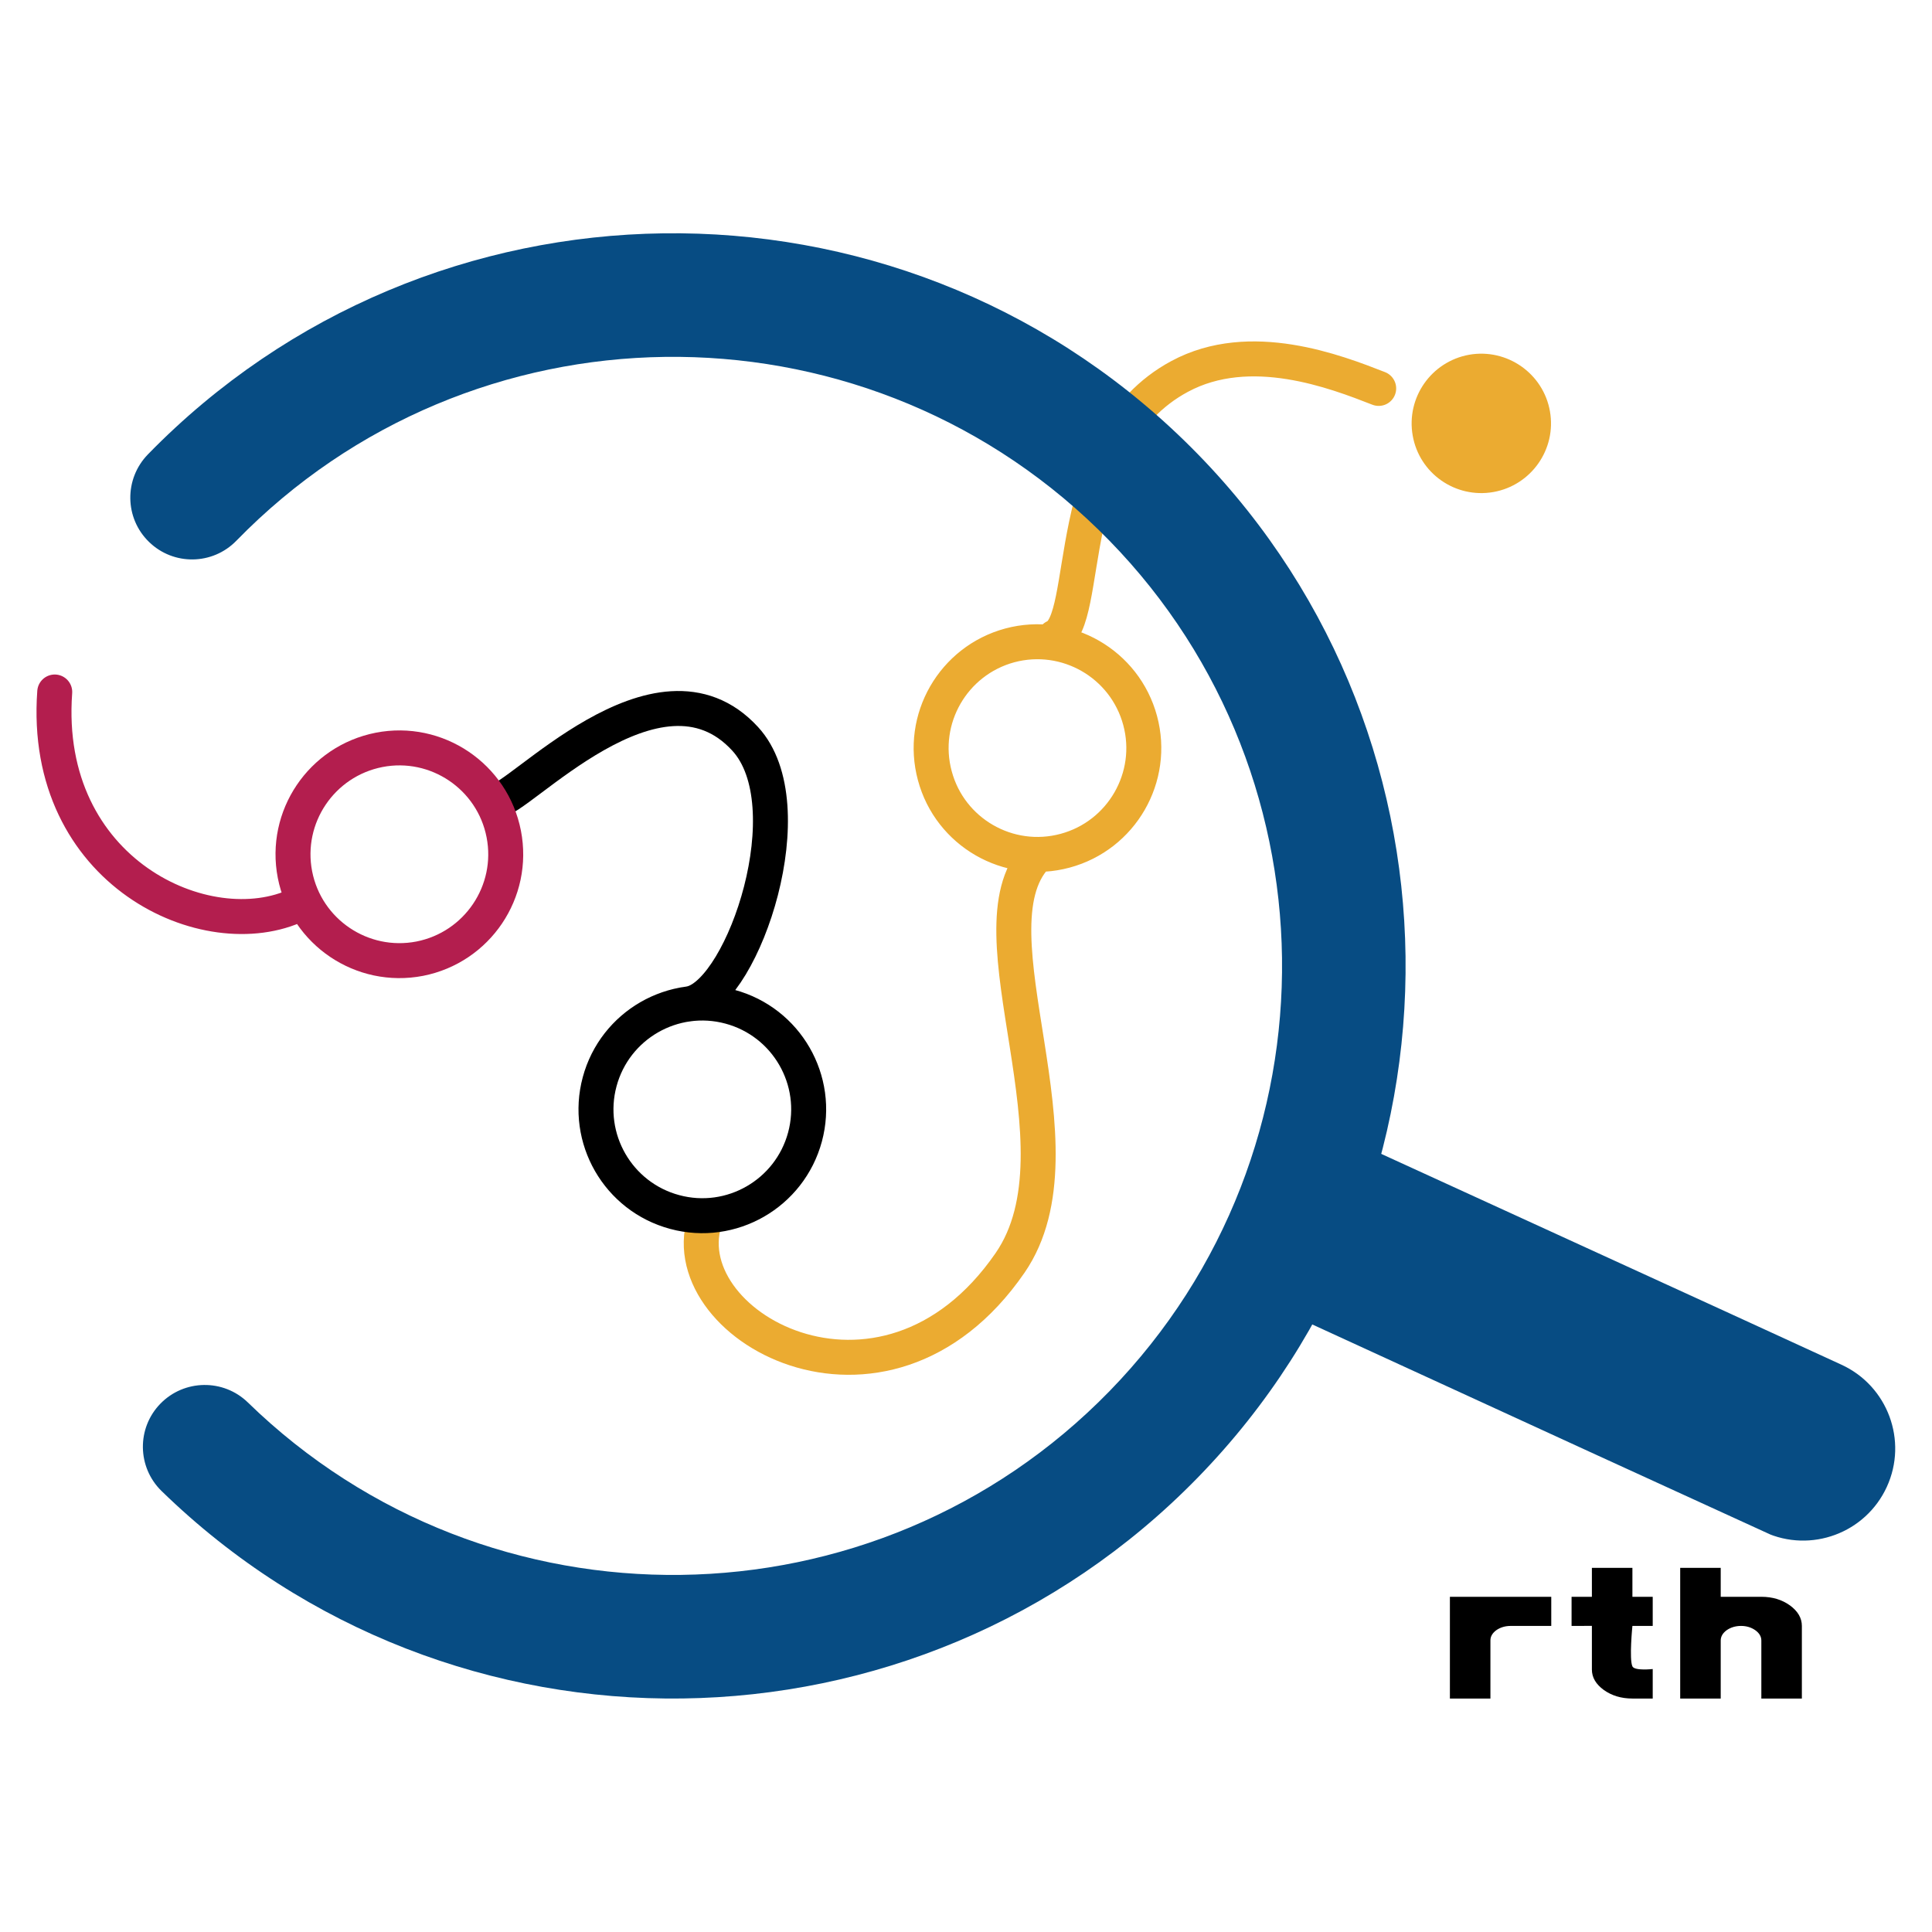 <?xml version="1.0" encoding="UTF-8" standalone="no"?>
<!DOCTYPE svg PUBLIC "-//W3C//DTD SVG 1.1//EN" "http://www.w3.org/Graphics/SVG/1.1/DTD/svg11.dtd">
<svg width="100%" height="100%" viewBox="0 0 1425 1425" version="1.1" xmlns="http://www.w3.org/2000/svg" xmlns:xlink="http://www.w3.org/1999/xlink" xml:space="preserve" xmlns:serif="http://www.serif.com/" style="fill-rule:evenodd;clip-rule:evenodd;stroke-linecap:round;stroke-linejoin:round;stroke-miterlimit:2;">
    <g transform="matrix(1.031,0,0,1.031,-1442.17,-741.944)">
        <g transform="matrix(7.067,0,0,7.067,1416.24,881.796)">
            <path d="M148.41,148.999L144.308,148.999L144.308,138.699L154.569,138.699L154.569,141.648L150.467,141.648C149.902,141.648 149.416,141.795 149.009,142.078C148.613,142.372 148.41,142.711 148.41,143.112L148.41,148.999Z" style="fill-rule:nonzero;"/>
        </g>
        <g transform="matrix(7.067,0,0,7.067,1416.24,881.796)">
            <path d="M158.682,135.772L162.784,135.772L162.784,138.699L164.84,138.699L164.84,141.648L162.784,141.648C162.784,141.648 162.445,145.016 162.784,145.745C163.01,146.22 164.84,146.011 164.84,146.011L164.84,148.999L162.784,148.999C161.654,148.999 160.693,148.705 159.891,148.135C159.089,147.553 158.682,146.863 158.682,146.062L158.682,141.643L156.625,141.648L156.625,138.699L158.682,138.699L158.682,135.772Z" style="fill-rule:nonzero;"/>
        </g>
        <g transform="matrix(7.067,0,0,7.067,1416.24,881.796)">
            <path d="M167.621,148.999L167.621,135.772L171.723,135.772L171.723,138.699L175.836,138.699C176.966,138.699 177.926,138.993 178.729,139.569C179.531,140.157 179.938,140.846 179.938,141.648L179.938,148.999L175.836,148.999L175.836,143.129C175.836,142.722 175.632,142.377 175.226,142.084C174.819,141.801 174.344,141.648 173.779,141.648C173.214,141.648 172.728,141.801 172.321,142.084C171.926,142.377 171.723,142.722 171.723,143.129L171.723,148.999L167.621,148.999Z" style="fill-rule:nonzero;"/>
        </g>
        <g transform="matrix(7.067,0,0,7.067,1416.24,881.796)">
            <path d="M146.568,14.707C149.438,14.205 152.196,16.131 152.693,19.002C153.201,21.872 151.269,24.618 148.398,25.121C145.528,25.624 142.782,23.708 142.285,20.838C141.777,17.962 143.698,15.222 146.568,14.707Z" style="fill:rgb(235,171,49);"/>
        </g>
        <g transform="matrix(7.067,0,0,7.067,1416.24,881.796)">
            <path d="M99.751,42.388C105.492,40.851 111.402,44.247 112.95,49.987C114.498,55.722 111.085,61.632 105.356,63.174C99.615,64.723 93.702,61.315 92.166,55.581C90.617,49.84 94.024,43.941 99.751,42.388ZM99.751,42.388C105.492,40.851 111.402,44.247 112.95,49.987C114.498,55.722 111.085,61.632 105.356,63.174C99.615,64.723 93.702,61.315 92.166,55.581C90.617,49.84 94.024,43.941 99.751,42.388ZM104.294,41.551C108.102,39.986 104.802,21.686 116.95,15.16C124.103,11.306 132.771,14.685 137.099,16.374M69.011,100.217C64.955,111.025 86.939,123.534 99.785,104.895C107.887,93.131 95.366,71.271 102.407,63.739M146.568,14.707C149.438,14.205 152.196,16.131 152.693,19.002C153.201,21.872 151.269,24.618 148.398,25.121C145.528,25.624 142.782,23.708 142.285,20.838C141.777,17.962 143.698,15.222 146.568,14.707Z" style="fill:none;stroke:rgb(235,171,49);stroke-width:3.54px;"/>
        </g>
        <g transform="matrix(7.067,0,0,7.067,1416.24,881.796)">
            <path d="M71.429,78.966C77.165,80.509 80.571,86.419 79.023,92.154C77.475,97.889 71.565,101.295 65.836,99.748C60.09,98.205 56.694,92.295 58.236,86.56C59.779,80.82 65.694,77.418 71.429,78.966ZM71.429,78.966C77.165,80.509 80.571,86.419 79.023,92.154C77.475,97.889 71.565,101.295 65.836,99.748C60.09,98.205 56.694,92.295 58.236,86.56C59.779,80.82 65.694,77.418 71.429,78.966ZM47.755,58.089C49.784,58.366 64.118,42.212 72.96,51.84C79.153,58.564 72.853,77.209 67.582,78.61C67.322,78.678 67.051,78.724 66.768,78.752" style="fill:none;stroke:black;stroke-width:3.54px;"/>
        </g>
        <g transform="matrix(7.067,0,0,7.067,1416.24,881.796)">
            <path d="M35.907,52.965C41.738,51.829 47.394,55.648 48.529,61.479C49.665,67.316 45.851,72.955 40.026,74.102C34.189,75.232 28.534,71.424 27.393,65.593C26.262,59.756 30.07,54.112 35.907,52.965ZM35.907,52.965C41.738,51.829 47.394,55.648 48.529,61.479C49.665,67.316 45.851,72.955 40.026,74.102C34.189,75.232 28.534,71.424 27.393,65.593C26.262,59.756 30.07,54.112 35.907,52.965ZM3.074,47.105C1.741,65.373 18.533,73.028 27.709,68.621" style="fill:none;stroke:rgb(179,30,78);stroke-width:3.54px;"/>
        </g>
        <g transform="matrix(7.067,0,0,7.067,1416.24,881.796)">
            <path d="M117.436,21.674C146.737,50.213 147.359,97.29 118.814,126.602C90.267,155.915 43.202,156.536 13.889,127.992C11.414,125.58 11.363,121.619 13.77,119.15C16.183,116.675 20.149,116.619 22.624,119.025C46.981,142.744 86.126,142.242 109.854,117.878C133.584,93.504 133.064,54.366 108.701,30.646C84.329,6.911 45.196,7.43 21.46,31.793C19.053,34.269 15.092,34.325 12.617,31.912C10.137,29.505 10.092,25.539 12.499,23.059C41.049,-6.237 88.12,-6.876 117.436,21.674Z" style="fill:rgb(7,76,131);fill-rule:nonzero;"/>
        </g>
        <g transform="matrix(7.067,0,0,7.067,1416.24,881.796)">
            <clipPath id="_clip1">
                <path d="M192.425,119.071L184.673,136.021L121.233,106.985L128.996,90.035L192.425,119.071Z"/>
            </clipPath>
            <g clip-path="url(#_clip1)">
                <g>
                    <clipPath id="_clip2">
                        <path d="M193.137,125.41L74.334,-29.522L-14.531,38.619L104.271,193.545L193.137,125.41Z"/>
                    </clipPath>
                    <g clip-path="url(#_clip2)">
                        <path d="M2.436,31.867L183.949,115.206C188.628,117.358 190.685,122.896 188.537,127.574C186.39,132.252 180.853,134.309 176.175,132.156L-5.343,48.823C-10.022,46.676 -12.079,41.127 -9.931,36.46C-7.779,31.777 -2.247,29.714 2.436,31.867Z" style="fill:rgb(7,76,131);fill-rule:nonzero;"/>
                    </g>
                </g>
            </g>
        </g>
    </g>
</svg>
